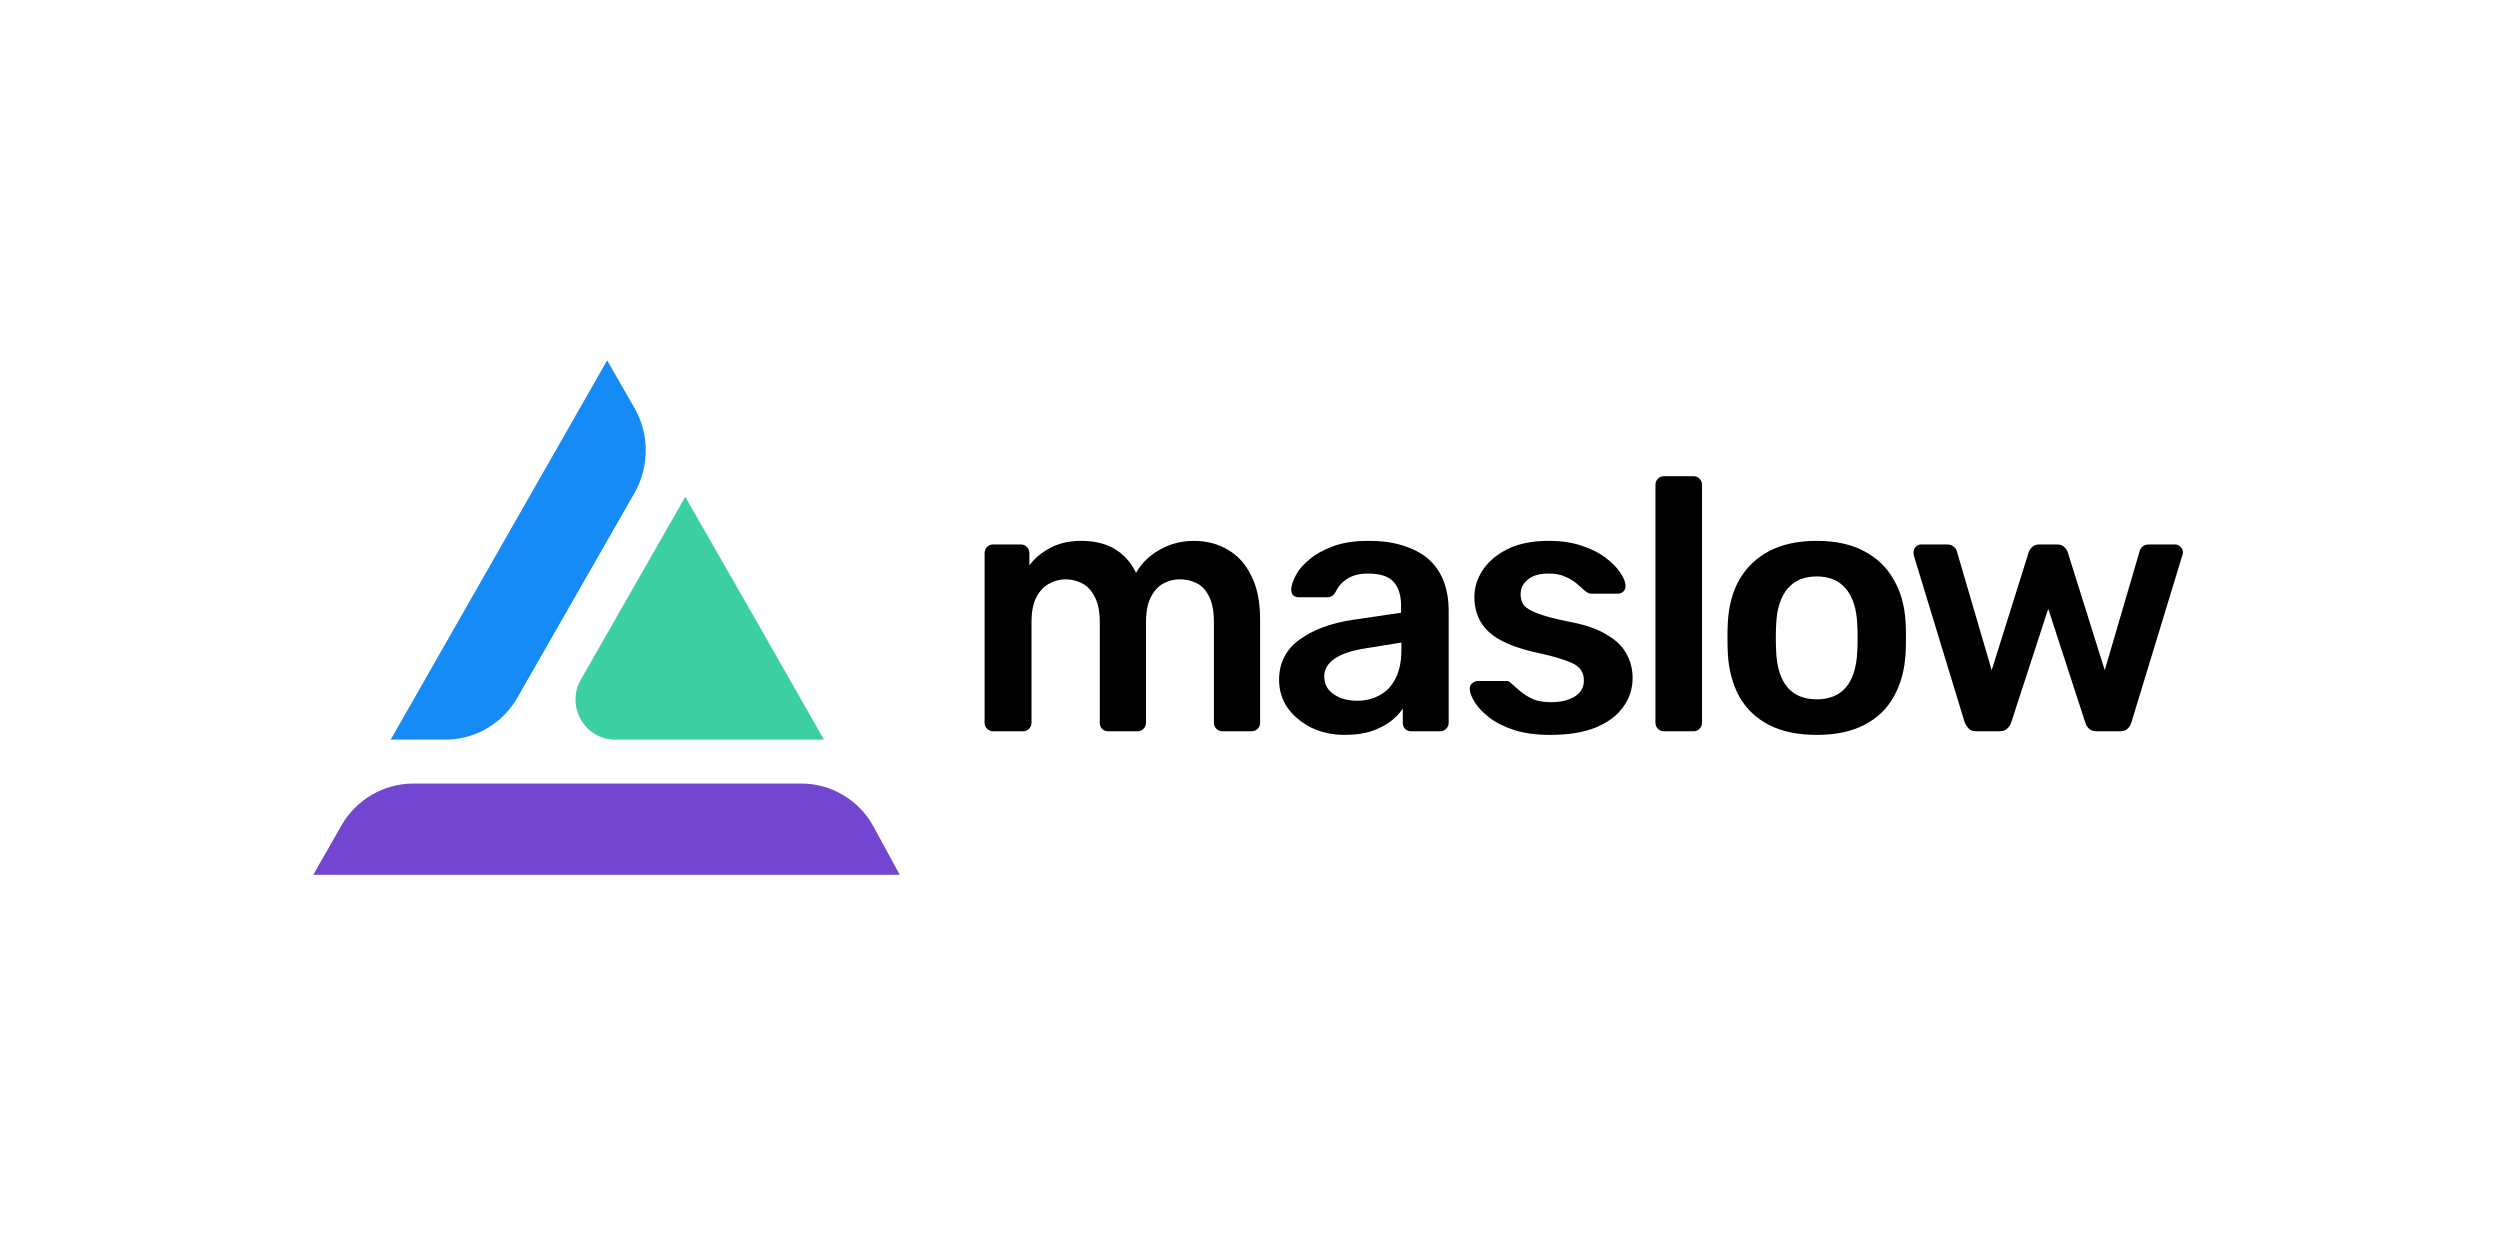 <svg xmlns="http://www.w3.org/2000/svg" width="160" height="80" viewBox="0 0 160 80" fill="none"><path d="M40.629 26.151L38.858 23.061L25.004 47.335H28.525C30.402 47.335 32.152 46.312 33.101 44.671L40.65 31.479C41.557 29.817 41.557 27.792 40.629 26.151Z" fill="#168BF6"></path><path d="M39.365 47.335H52.734L48.495 39.897L43.856 31.799L37.172 43.499C36.202 45.204 37.425 47.335 39.365 47.335Z" fill="#3BCFA1"></path><path d="M51.299 50.148H26.438C24.561 50.148 22.811 51.171 21.862 52.812L20.049 55.987H57.583L55.854 52.812C54.926 51.171 53.176 50.148 51.299 50.148Z" fill="#7246D1"></path><path d="M63.56 46.803C63.408 46.803 63.279 46.749 63.173 46.642C63.067 46.535 63.014 46.405 63.014 46.251V35.397C63.014 35.244 63.067 35.114 63.173 35.006C63.279 34.899 63.408 34.845 63.56 34.845H65.335C65.486 34.845 65.615 34.899 65.721 35.006C65.828 35.114 65.881 35.244 65.881 35.397V36.179C66.199 35.75 66.624 35.389 67.155 35.098C67.701 34.791 68.346 34.63 69.089 34.615C70.818 34.585 72.024 35.267 72.707 36.662C73.056 36.049 73.556 35.558 74.208 35.19C74.876 34.807 75.612 34.615 76.415 34.615C77.204 34.615 77.917 34.799 78.554 35.167C79.207 35.535 79.715 36.095 80.079 36.846C80.458 37.582 80.647 38.517 80.647 39.651V46.251C80.647 46.405 80.594 46.535 80.488 46.642C80.382 46.749 80.253 46.803 80.102 46.803H78.236C78.084 46.803 77.955 46.749 77.849 46.642C77.743 46.535 77.69 46.405 77.69 46.251V39.835C77.69 39.145 77.591 38.601 77.394 38.203C77.197 37.789 76.931 37.497 76.597 37.329C76.264 37.16 75.892 37.076 75.483 37.076C75.149 37.076 74.815 37.16 74.481 37.329C74.148 37.497 73.875 37.789 73.662 38.203C73.45 38.601 73.344 39.145 73.344 39.835V46.251C73.344 46.405 73.291 46.535 73.184 46.642C73.078 46.749 72.949 46.803 72.798 46.803H70.932C70.765 46.803 70.629 46.749 70.522 46.642C70.431 46.535 70.386 46.405 70.386 46.251V39.835C70.386 39.145 70.28 38.601 70.067 38.203C69.855 37.789 69.582 37.497 69.248 37.329C68.914 37.16 68.558 37.076 68.179 37.076C67.83 37.076 67.489 37.168 67.155 37.352C66.821 37.52 66.548 37.804 66.336 38.203C66.123 38.601 66.017 39.145 66.017 39.835V46.251C66.017 46.405 65.964 46.535 65.858 46.642C65.752 46.749 65.623 46.803 65.471 46.803H63.56Z" fill="black"></path><path d="M86.071 47.033C85.282 47.033 84.569 46.88 83.932 46.573C83.295 46.251 82.787 45.83 82.407 45.308C82.043 44.772 81.861 44.174 81.861 43.515C81.861 42.442 82.286 41.591 83.135 40.962C84 40.318 85.138 39.889 86.549 39.674L89.666 39.214V38.731C89.666 38.088 89.507 37.589 89.188 37.237C88.869 36.884 88.323 36.708 87.55 36.708C87.004 36.708 86.556 36.823 86.207 37.053C85.874 37.267 85.623 37.559 85.456 37.927C85.335 38.126 85.161 38.226 84.933 38.226H83.135C82.969 38.226 82.84 38.18 82.749 38.088C82.673 37.996 82.635 37.873 82.635 37.72C82.65 37.474 82.749 37.175 82.931 36.823C83.113 36.47 83.401 36.133 83.795 35.811C84.19 35.474 84.698 35.19 85.32 34.96C85.942 34.73 86.693 34.615 87.572 34.615C88.528 34.615 89.332 34.738 89.984 34.983C90.652 35.213 91.183 35.527 91.577 35.926C91.971 36.325 92.26 36.792 92.442 37.329C92.624 37.865 92.715 38.433 92.715 39.031V46.251C92.715 46.405 92.662 46.535 92.555 46.642C92.449 46.749 92.32 46.803 92.169 46.803H90.326C90.159 46.803 90.022 46.749 89.916 46.642C89.825 46.535 89.779 46.405 89.779 46.251V45.354C89.582 45.646 89.317 45.922 88.983 46.182C88.65 46.428 88.24 46.635 87.754 46.803C87.284 46.956 86.723 47.033 86.071 47.033ZM86.844 44.849C87.375 44.849 87.853 44.733 88.278 44.504C88.718 44.274 89.059 43.921 89.302 43.446C89.559 42.955 89.689 42.342 89.689 41.606V41.123L87.413 41.491C86.518 41.629 85.851 41.851 85.411 42.158C84.971 42.465 84.751 42.84 84.751 43.285C84.751 43.622 84.85 43.913 85.047 44.159C85.259 44.389 85.525 44.565 85.843 44.688C86.162 44.795 86.495 44.849 86.844 44.849Z" fill="black"></path><path d="M99.208 47.033C98.298 47.033 97.516 46.926 96.864 46.711C96.227 46.497 95.704 46.228 95.294 45.906C94.885 45.584 94.581 45.263 94.384 44.941C94.187 44.619 94.081 44.35 94.065 44.136C94.05 43.967 94.096 43.837 94.202 43.745C94.324 43.637 94.453 43.584 94.589 43.584H96.386C96.447 43.584 96.501 43.591 96.546 43.607C96.591 43.622 96.652 43.668 96.727 43.745C96.925 43.913 97.13 44.09 97.342 44.274C97.57 44.458 97.835 44.619 98.138 44.757C98.442 44.879 98.821 44.941 99.276 44.941C99.868 44.941 100.361 44.825 100.755 44.596C101.164 44.35 101.369 44.005 101.369 43.561C101.369 43.239 101.279 42.978 101.096 42.779C100.93 42.58 100.611 42.403 100.141 42.25C99.67 42.081 99.003 41.905 98.138 41.721C97.289 41.522 96.584 41.269 96.022 40.962C95.461 40.656 95.044 40.272 94.771 39.812C94.498 39.352 94.361 38.816 94.361 38.203C94.361 37.605 94.536 37.038 94.885 36.501C95.249 35.949 95.78 35.497 96.477 35.144C97.191 34.791 98.07 34.615 99.117 34.615C99.936 34.615 100.649 34.722 101.256 34.937C101.862 35.136 102.363 35.389 102.757 35.696C103.167 36.003 103.478 36.317 103.69 36.639C103.902 36.946 104.017 37.214 104.031 37.444C104.047 37.612 104.001 37.75 103.895 37.858C103.789 37.95 103.668 37.996 103.531 37.996H101.847C101.771 37.996 101.703 37.98 101.642 37.95C101.581 37.919 101.521 37.881 101.46 37.835C101.293 37.681 101.112 37.52 100.914 37.352C100.717 37.183 100.474 37.038 100.186 36.915C99.913 36.777 99.549 36.708 99.094 36.708C98.518 36.708 98.078 36.838 97.774 37.099C97.471 37.344 97.319 37.658 97.319 38.042C97.319 38.302 97.387 38.532 97.524 38.731C97.676 38.916 97.971 39.092 98.412 39.261C98.852 39.429 99.519 39.605 100.414 39.789C101.43 39.973 102.234 40.249 102.825 40.617C103.432 40.97 103.857 41.384 104.1 41.859C104.358 42.319 104.486 42.833 104.486 43.4C104.486 44.09 104.281 44.711 103.872 45.263C103.478 45.814 102.886 46.251 102.097 46.573C101.324 46.88 100.361 47.033 99.208 47.033Z" fill="black"></path><path d="M106.495 46.803C106.344 46.803 106.214 46.75 106.108 46.642C106.002 46.535 105.949 46.405 105.949 46.251V31.028C105.949 30.875 106.002 30.744 106.108 30.637C106.214 30.53 106.344 30.476 106.495 30.476H108.384C108.535 30.476 108.664 30.53 108.77 30.637C108.877 30.744 108.929 30.875 108.929 31.028V46.251C108.929 46.405 108.877 46.535 108.77 46.642C108.664 46.75 108.535 46.803 108.384 46.803H106.495Z" fill="black"></path><path d="M116.27 47.033C115.056 47.033 114.032 46.819 113.198 46.389C112.379 45.96 111.749 45.354 111.309 44.572C110.885 43.791 110.642 42.879 110.581 41.836C110.566 41.56 110.559 41.223 110.559 40.824C110.559 40.425 110.566 40.088 110.581 39.812C110.642 38.755 110.892 37.842 111.332 37.076C111.787 36.294 112.424 35.688 113.243 35.259C114.078 34.83 115.086 34.615 116.27 34.615C117.453 34.615 118.454 34.83 119.273 35.259C120.107 35.688 120.745 36.294 121.184 37.076C121.64 37.842 121.897 38.755 121.958 39.812C121.973 40.088 121.981 40.425 121.981 40.824C121.981 41.223 121.973 41.56 121.958 41.836C121.897 42.879 121.647 43.791 121.207 44.572C120.783 45.354 120.153 45.96 119.319 46.389C118.5 46.819 117.483 47.033 116.27 47.033ZM116.27 44.757C117.074 44.757 117.696 44.504 118.135 43.998C118.575 43.476 118.818 42.718 118.863 41.721C118.879 41.491 118.886 41.192 118.886 40.824C118.886 40.456 118.879 40.157 118.863 39.927C118.818 38.946 118.575 38.195 118.135 37.674C117.696 37.153 117.074 36.892 116.27 36.892C115.466 36.892 114.844 37.153 114.404 37.674C113.964 38.195 113.721 38.946 113.676 39.927C113.661 40.157 113.653 40.456 113.653 40.824C113.653 41.192 113.661 41.491 113.676 41.721C113.721 42.718 113.964 43.476 114.404 43.998C114.844 44.504 115.466 44.757 116.27 44.757Z" fill="black"></path><path d="M126.49 46.803C126.278 46.803 126.118 46.749 126.012 46.642C125.906 46.535 125.816 46.397 125.739 46.228L122.486 35.558C122.47 35.481 122.463 35.412 122.463 35.351C122.463 35.213 122.508 35.098 122.6 35.006C122.706 34.899 122.819 34.845 122.941 34.845H124.624C124.807 34.845 124.951 34.899 125.057 35.006C125.163 35.098 125.224 35.19 125.239 35.282L127.468 42.894L129.835 35.351C129.866 35.244 129.934 35.136 130.04 35.029C130.146 34.907 130.305 34.845 130.518 34.845H131.655C131.868 34.845 132.027 34.907 132.133 35.029C132.239 35.136 132.307 35.244 132.338 35.351L134.704 42.894L136.934 35.282C136.949 35.19 137.003 35.098 137.093 35.006C137.199 34.899 137.344 34.845 137.526 34.845H139.209C139.346 34.845 139.46 34.899 139.55 35.006C139.657 35.098 139.71 35.213 139.71 35.351C139.71 35.412 139.695 35.481 139.665 35.558L136.411 46.228C136.365 46.397 136.282 46.535 136.16 46.642C136.054 46.749 135.895 46.803 135.683 46.803H134.204C133.991 46.803 133.824 46.749 133.703 46.642C133.582 46.535 133.498 46.397 133.453 46.228L131.087 38.962L128.72 46.228C128.66 46.397 128.568 46.535 128.447 46.642C128.341 46.749 128.174 46.803 127.946 46.803H126.49Z" fill="black"></path></svg>